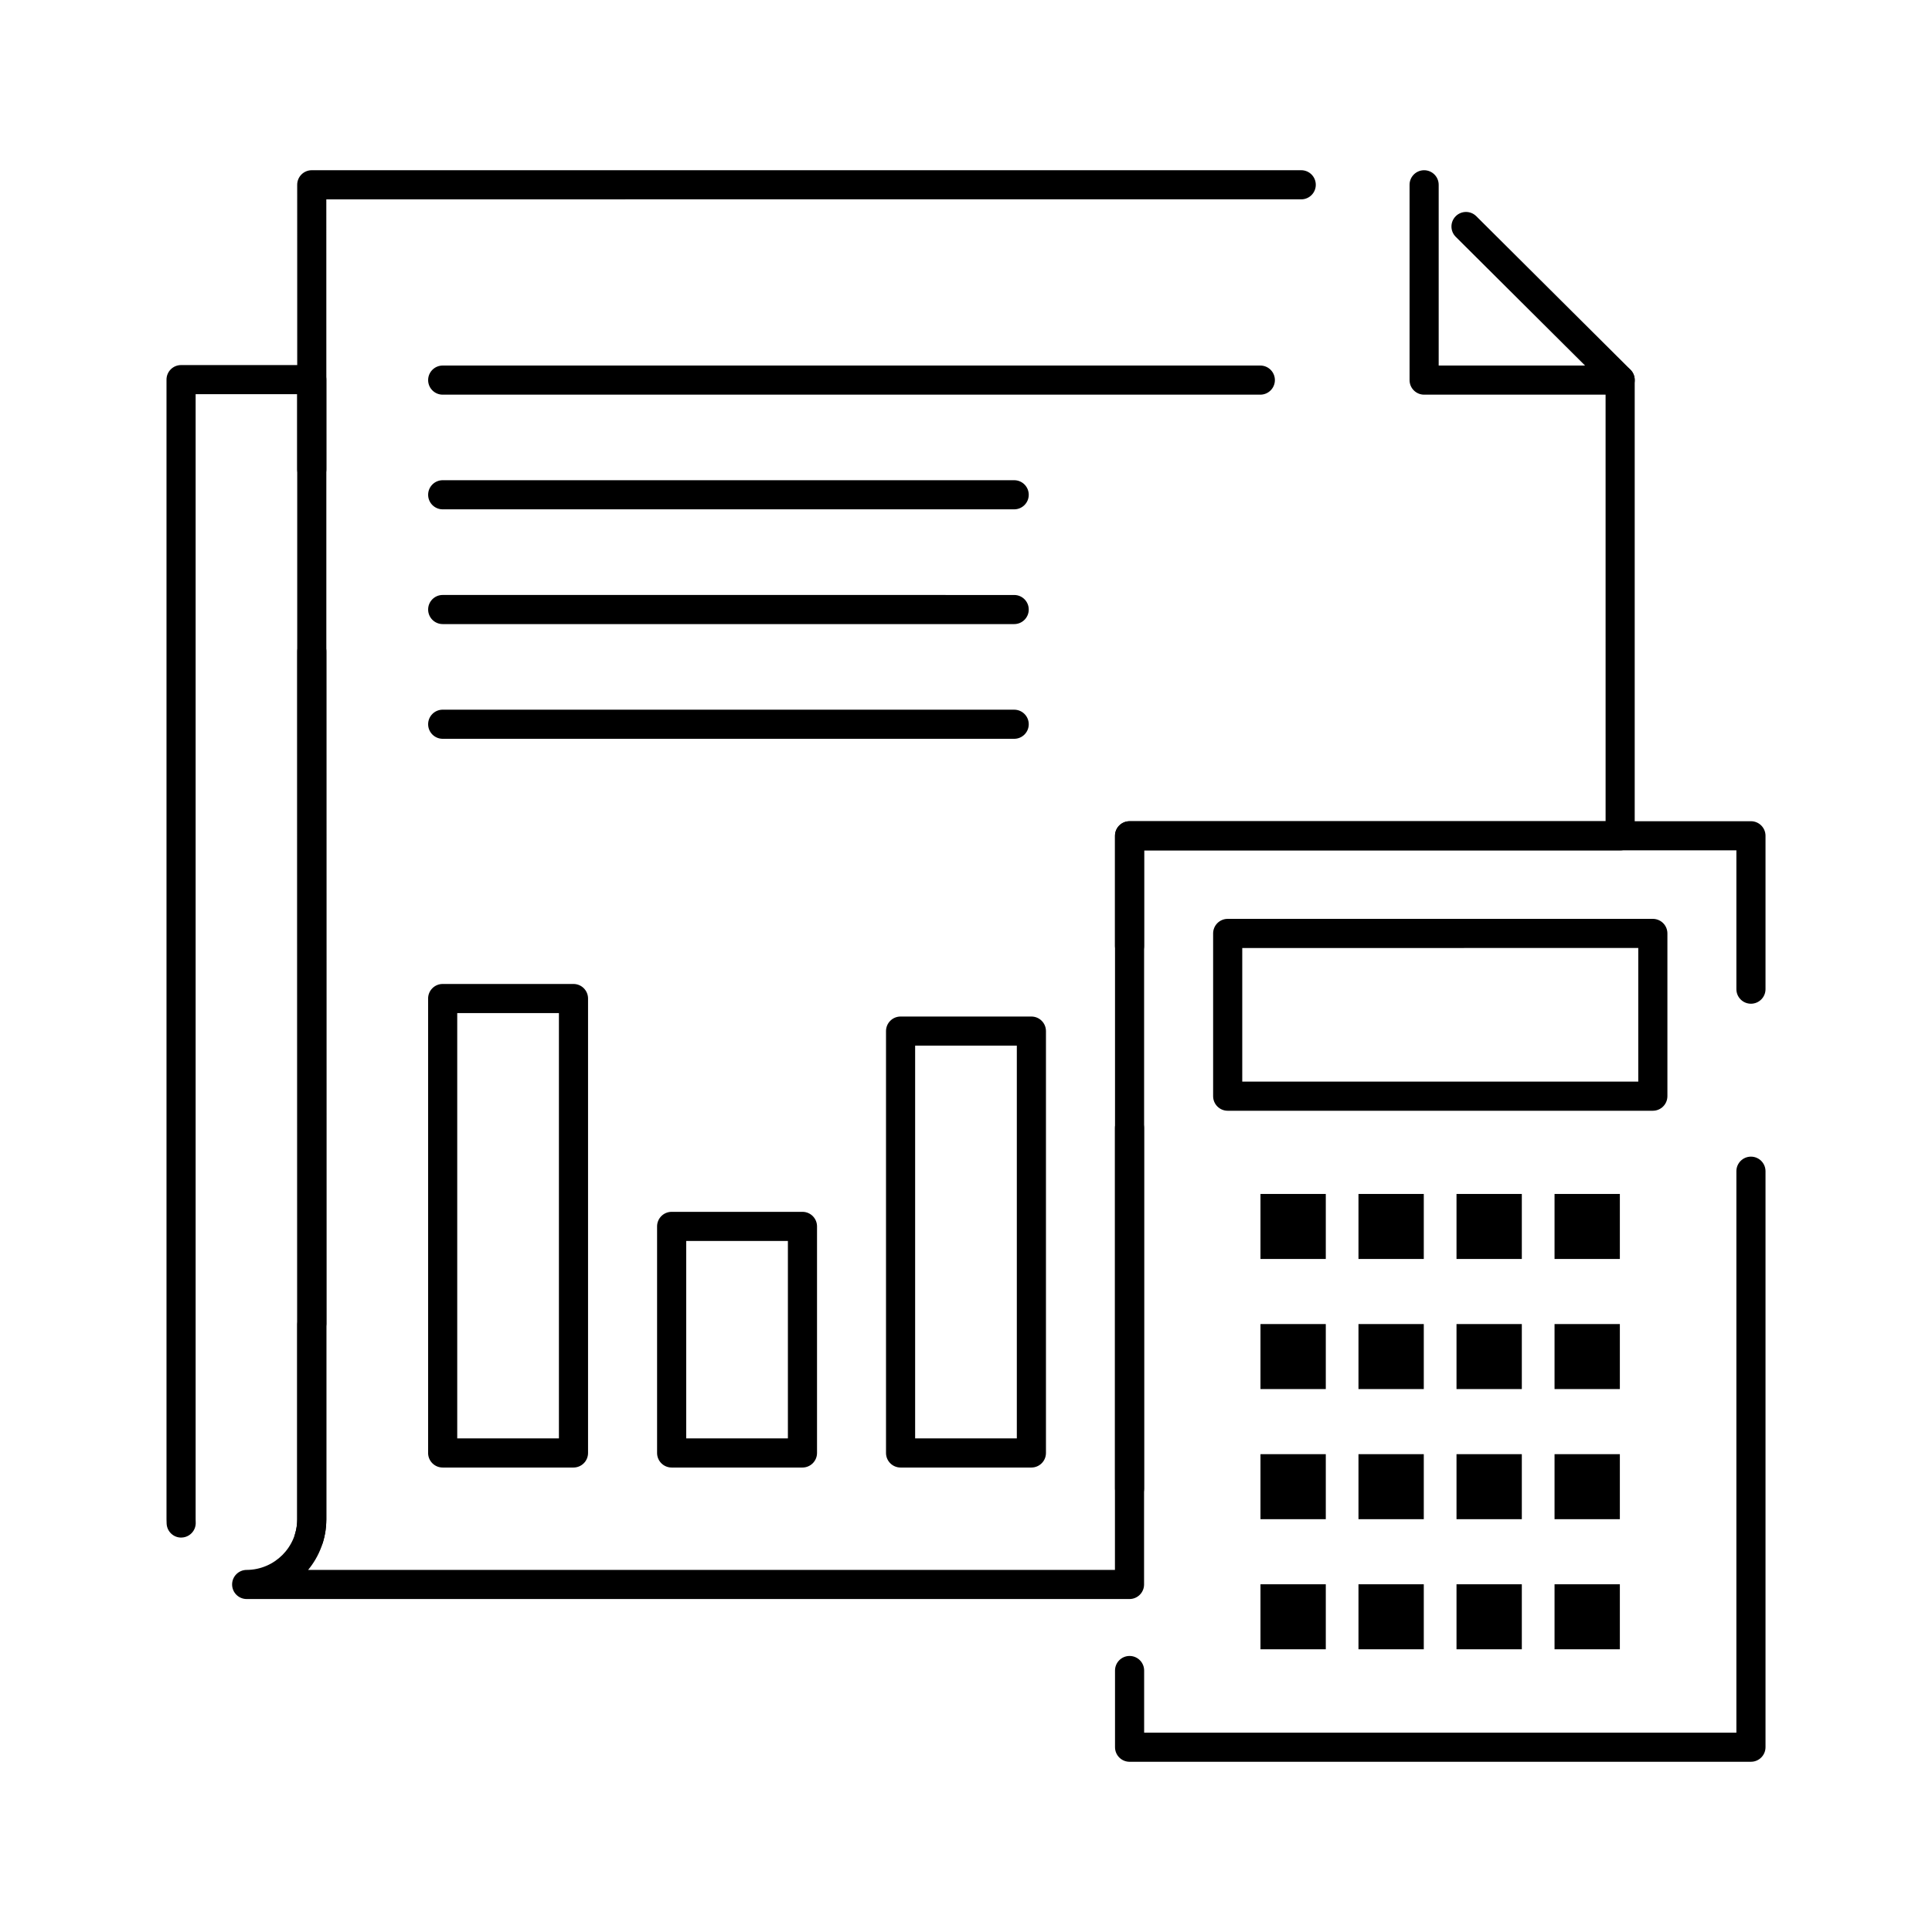 <?xml version="1.0" encoding="UTF-8"?>
<!-- Uploaded to: SVG Repo, www.svgrepo.com, Generator: SVG Repo Mixer Tools -->
<svg fill="#000000" width="800px" height="800px" version="1.1" viewBox="144 144 512 512" xmlns="http://www.w3.org/2000/svg">
 <g>
  <path d="m443.34 567.76h-233.97c-2.129 0-3.856-1.723-3.859-3.848-0.004-2.129 1.715-3.859 3.844-3.867 7.391-0.031 13.402-6.031 13.402-13.379v-51.773c0-0.211 0.016-0.418 0.051-0.617l-0.031-177.64c0-2.133 1.727-3.859 3.859-3.859s3.859 1.727 3.859 3.859l0.031 178.26c0 0.207-0.016 0.414-0.051 0.617v51.156c0 5.07-1.812 9.734-4.824 13.379h213.82v-117.12c0-2.133 1.727-3.859 3.859-3.859 2.133 0 3.859 1.727 3.859 3.859v120.98c0 2.121-1.727 3.852-3.856 3.852zm0-169.22c-2.133 0-3.859-1.727-3.859-3.859v-29.184c0-2.133 1.727-3.859 3.859-3.859h126.16l-0.004-115.35-39.707-39.523c-1.512-1.504-1.516-3.945-0.016-5.457 1.504-1.512 3.945-1.516 5.457-0.012l40.848 40.656c0.727 0.723 1.137 1.707 1.137 2.734v120.82c0 2.133-1.727 3.859-3.859 3.859l-126.16-0.004v25.324c0 2.133-1.727 3.859-3.856 3.859zm-216.71-126.28c-2.133 0-3.859-1.727-3.859-3.859l-0.012-75.43c0-1.023 0.406-2.004 1.129-2.731 0.723-0.723 1.707-1.129 2.731-1.129h262.22c2.133 0 3.859 1.727 3.859 3.859 0 2.133-1.727 3.859-3.859 3.859l-258.36 0.004 0.012 71.57c0.004 2.129-1.727 3.856-3.856 3.856z"/>
  <path d="m573.36 248.59h-51.953c-2.133 0-3.859-1.727-3.859-3.859v-51.758c0-2.133 1.727-3.859 3.859-3.859s3.859 1.727 3.859 3.859v47.902h48.094c2.133 0 3.859 1.727 3.859 3.859 0 2.129-1.727 3.856-3.859 3.856z"/>
  <path d="m412.77 278.98h-151.45c-2.133 0-3.859-1.727-3.859-3.859 0-2.129 1.727-3.859 3.859-3.859h151.45c2.133 0 3.859 1.727 3.859 3.859 0 2.129-1.727 3.859-3.859 3.859z"/>
  <path d="m478 248.59h-216.68c-2.133 0-3.859-1.727-3.859-3.859 0-2.133 1.727-3.859 3.859-3.859h216.68c2.129 0 3.859 1.727 3.859 3.859-0.004 2.133-1.73 3.859-3.859 3.859z"/>
  <path d="m412.77 309.39h-151.45c-2.133 0-3.859-1.727-3.859-3.859 0-2.133 1.727-3.859 3.859-3.859l151.45 0.004c2.133 0 3.859 1.727 3.859 3.859 0 2.129-1.727 3.856-3.859 3.856z"/>
  <path d="m412.77 339.79h-151.45c-2.133 0-3.859-1.727-3.859-3.859 0-2.129 1.727-3.859 3.859-3.859l151.45 0.004c2.133 0 3.859 1.727 3.859 3.859 0 2.129-1.727 3.856-3.859 3.856z"/>
  <path d="m225.88 555.52c-0.375 0-0.758-0.055-1.133-0.172-2.035-0.625-3.184-2.785-2.559-4.82 0.383-1.25 0.578-2.555 0.578-3.871v-298.2h-26.922v298.2c0 0.246 0.008 0.492 0.02 0.734 0.121 2.129-1.508 3.949-3.633 4.07-2.125 0.141-3.949-1.504-4.07-3.633-0.023-0.391-0.035-0.781-0.035-1.172v-302.05c0-2.133 1.727-3.859 3.859-3.859h34.641c2.133 0 3.859 1.727 3.859 3.859v302.05c0 2.086-0.309 4.148-0.918 6.133-0.508 1.656-2.035 2.727-3.688 2.727z"/>
  <path d="m295.98 532.91h-34.668c-2.133 0-3.859-1.727-3.859-3.859v-120.43c0-2.129 1.727-3.859 3.859-3.859h34.668c2.133 0 3.859 1.727 3.859 3.859v120.43c0 2.133-1.73 3.859-3.859 3.859zm-30.809-7.719h26.949v-112.71h-26.949z"/>
  <path d="m356.66 532.91h-34.668c-2.133 0-3.859-1.727-3.859-3.859v-60.043c0-2.133 1.727-3.859 3.859-3.859h34.668c2.133 0 3.859 1.727 3.859 3.859v60.043c0 2.133-1.73 3.859-3.859 3.859zm-30.809-7.719h26.949v-52.328h-26.949z"/>
  <path d="m417.33 532.91h-34.668c-2.133 0-3.859-1.727-3.859-3.859v-111.8c0-2.133 1.727-3.859 3.859-3.859h34.668c2.133 0 3.859 1.727 3.859 3.859v111.8c0 2.133-1.727 3.859-3.859 3.859zm-30.809-7.719h26.949v-104.08h-26.949z"/>
  <path d="m608.02 610.89h-164.67c-2.133 0-3.859-1.727-3.859-3.859v-20.324c0-2.133 1.727-3.859 3.859-3.859s3.859 1.727 3.859 3.859v16.465h156.95v-148.79c0-2.129 1.727-3.859 3.859-3.859 2.129 0 3.859 1.73 3.859 3.859v152.65c-0.004 2.129-1.73 3.856-3.859 3.856zm-164.67-68.559c-2.133 0-3.859-1.727-3.859-3.859v-172.98c0-2.133 1.727-3.859 3.859-3.859h164.67c2.129 0 3.859 1.727 3.859 3.859v40.648c0 2.133-1.727 3.859-3.859 3.859s-3.859-1.727-3.859-3.859v-36.789h-156.96v169.12c0 2.133-1.727 3.859-3.856 3.859z"/>
  <path d="m582.02 438.36h-112.67c-2.133 0-3.859-1.727-3.859-3.859v-43.133c0-2.133 1.727-3.859 3.859-3.859h112.67c2.129 0 3.859 1.727 3.859 3.859v43.133c-0.004 2.133-1.73 3.859-3.863 3.859zm-108.81-7.719h104.95v-35.414l-104.95 0.004z"/>
  <path d="m478.04 460.41h17.309v17.23h-17.309z" fill-rule="evenodd"/>
  <path d="m504.01 460.41h17.309v17.23h-17.309z" fill-rule="evenodd"/>
  <path d="m529.99 460.41h17.309v17.23h-17.309z" fill-rule="evenodd"/>
  <path d="m555.97 460.41h17.309v17.23h-17.309z" fill-rule="evenodd"/>
  <path d="m478.04 494.89h17.309v17.227h-17.309z" fill-rule="evenodd"/>
  <path d="m504.01 494.89h17.309v17.227h-17.309z" fill-rule="evenodd"/>
  <path d="m529.99 494.89h17.309v17.227h-17.309z" fill-rule="evenodd"/>
  <path d="m555.97 494.89h17.309v17.227h-17.309z" fill-rule="evenodd"/>
  <path d="m478.04 529.37h17.309v17.23h-17.309z" fill-rule="evenodd"/>
  <path d="m504.01 529.37h17.309v17.23h-17.309z" fill-rule="evenodd"/>
  <path d="m529.99 529.37h17.309v17.23h-17.309z" fill-rule="evenodd"/>
  <path d="m555.97 529.37h17.309v17.23h-17.309z" fill-rule="evenodd"/>
  <path d="m478.04 563.85h17.309v17.227h-17.309z" fill-rule="evenodd"/>
  <path d="m504.01 563.85h17.309v17.227h-17.309z" fill-rule="evenodd"/>
  <path d="m529.99 563.85h17.309v17.227h-17.309z" fill-rule="evenodd"/>
  <path d="m555.97 563.85h17.309v17.227h-17.309z" fill-rule="evenodd"/>
 </g>
</svg>